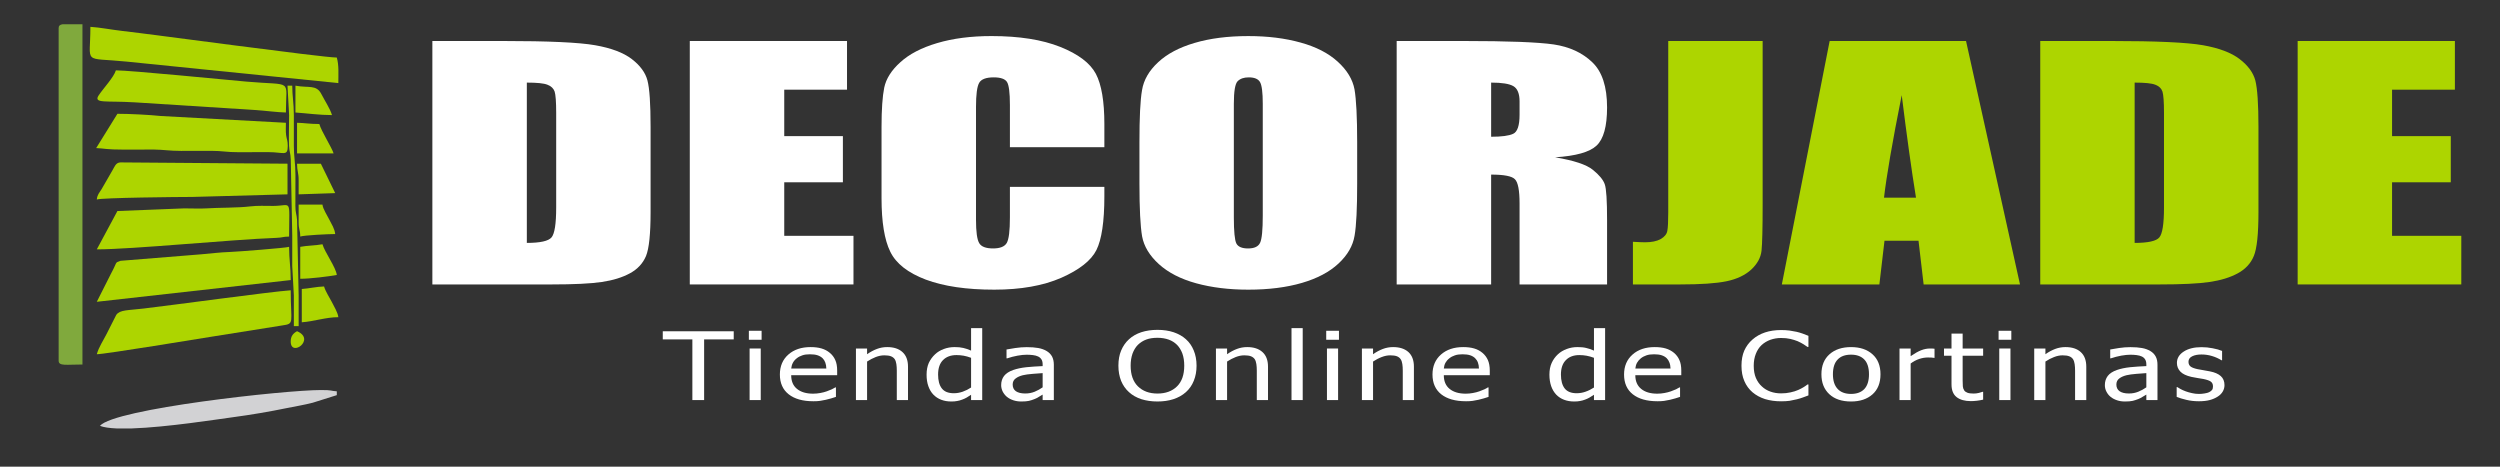 <?xml version="1.0" encoding="UTF-8"?> <svg xmlns="http://www.w3.org/2000/svg" xmlns:xlink="http://www.w3.org/1999/xlink" xmlns:xodm="http://www.corel.com/coreldraw/odm/2003" xml:space="preserve" width="300px" height="56px" version="1.1" style="shape-rendering:geometricPrecision; text-rendering:geometricPrecision; image-rendering:optimizeQuality; fill-rule:evenodd; clip-rule:evenodd" viewBox="0 0 40.625 7.583"><rect x="0" y="0" width="40.625" height="7.583" fill="#333333" stroke="none"/> <defs> <style type="text/css"> .fil5 {fill:none} .fil0 {fill:#80A93D} .fil1 {fill:#ADD500} .fil2 {fill:#D2D2D4} .fil4 {fill:#ADD500;fill-rule:nonzero} .fil3 {fill:white;fill-rule:nonzero} </style> </defs> <g id="Capa_x0020_1">  <g id="_2058393671184"> <path class="fil0" d="M0.953 5.861c0,0.092 0.121,0.062 0.387,0.062l0 -5.529 -0.325 0c-0.042,0.008 -0.062,0.025 -0.062,0.062l0 5.405z"></path> <path class="fil1" d="M5.498 1.35c0,-0.155 0.011,-0.288 -0.025,-0.415 -0.231,0 -3.008,-0.379 -3.491,-0.433 -0.175,-0.02 -0.355,-0.056 -0.513,-0.066 0,0.626 -0.138,0.492 0.59,0.565l3.439 0.349z"></path> <path class="fil1" d="M1.573 5.756c0.133,0 1.707,-0.26 1.866,-0.285l1.142 -0.182c0.213,-0.03 0.143,-0.034 0.143,-0.572 -0.315,0.021 -1.946,0.245 -2.395,0.297 -0.253,0.03 -0.382,0.019 -0.44,0.103l-0.157 0.31c-0.056,0.111 -0.125,0.209 -0.159,0.329z"></path> <path class="fil1" d="M1.573 4.904l3.151 -0.353c0,-0.21 -0.026,-0.337 -0.026,-0.54 -0.047,0.018 -0.843,0.079 -0.956,0.083 -0.16,0.005 -0.326,0.026 -0.469,0.038l-1.315 0.106c-0.098,0.034 -0.047,0.012 -0.154,0.208l-0.231 0.458z"></path> <path class="fil1" d="M1.908 3.429l-0.335 0.623c0.576,0 2.16,-0.158 2.918,-0.187 0.116,-0.005 0.095,-0.019 0.207,-0.021 0,-0.637 0.053,-0.499 -0.258,-0.498 -0.127,0 -0.255,-0.007 -0.377,0.008 -0.195,0.024 -0.519,0.019 -0.71,0.032 -0.111,0.007 -0.246,-0.001 -0.361,0l-1.084 0.043z"></path> <path class="fil1" d="M1.573 3.242c0.076,-0.03 1.342,-0.042 1.549,-0.042l1.55 -0.042 0 -0.498 -2.712 -0.021c-0.079,0 -0.099,0.073 -0.13,0.124l-0.18 0.312c-0.035,0.057 -0.069,0.087 -0.077,0.167z"></path> <path class="fil1" d="M1.563 2.406c0.132,0.006 0.165,0.025 0.449,0.025 0.163,0 0.329,-0.002 0.491,-0.001 0.158,0.002 0.251,0.022 0.438,0.022 0.164,-0.001 0.328,0 0.492,-0.001 0.18,0 0.251,0.023 0.438,0.022 0.164,-0.001 0.328,0 0.491,-0.001 0.249,0 0.314,0.074 0.314,-0.101 0,-0.087 -0.018,-0.112 -0.026,-0.172 -0.009,-0.066 -0.004,-0.137 -0.004,-0.204l-2.033 -0.11c-0.175,-0.019 -0.502,-0.036 -0.705,-0.036l-0.345 0.557z"></path> <path class="fil1" d="M4.646 1.828c0,-0.561 0.131,-0.433 -0.641,-0.502 -0.349,-0.031 -1.89,-0.183 -2.122,-0.183 -0.033,0.111 -0.203,0.292 -0.278,0.404 -0.094,0.14 0.114,0.087 0.586,0.116l1.963 0.125c0.13,0.008 0.363,0.038 0.492,0.04z"></path> <path class="fil2" d="M1.624 6.92c0.062,0.024 0.155,0.037 0.269,0.042l0.247 0c0.575,-0.019 1.392,-0.149 1.635,-0.181 0.306,-0.041 0.606,-0.092 0.876,-0.148 0.15,-0.03 0.291,-0.053 0.431,-0.089l0.391 -0.123 0 -0.062c-0.114,-0.008 -0.063,-0.021 -0.259,-0.021 -0.581,0 -3.358,0.304 -3.59,0.582z"></path> <path class="fil1" d="M4.775 5.299l0.078 0c0,-0.166 0,-0.332 0,-0.499l-0.026 -1.226c-0.006,-0.094 -0.027,-0.114 -0.027,-0.228 0,-0.166 0.001,-0.333 0.001,-0.499 0,-0.187 -0.027,-0.316 -0.026,-0.478 0.001,-0.166 0,-0.333 0,-0.499 0,-0.188 -0.026,-0.314 -0.026,-0.478l-0.077 0 0.026 0.478c0,0.164 -0.007,0.337 -0.001,0.499 0.004,0.105 0.026,0.115 0.028,0.227l0.024 1.228c0,0.166 -0.001,0.333 0,0.499l0.026 0.477c0,0.167 0,0.333 0,0.499z"></path> <path class="fil1" d="M4.904 4.696l0 0.541c0.192,-0.013 0.392,-0.083 0.594,-0.083 -0.007,-0.072 -0.072,-0.18 -0.106,-0.247 -0.037,-0.073 -0.102,-0.168 -0.126,-0.252 -0.114,0.002 -0.252,0.034 -0.362,0.041z"></path> <path class="fil1" d="M4.879 4.011l0 0.519c0.157,0 0.458,-0.037 0.594,-0.062 -0.013,-0.121 -0.196,-0.37 -0.233,-0.499 -0.116,0.022 -0.246,0.02 -0.361,0.042z"></path> <path class="fil1" d="M4.853 3.616c0,0.115 0.026,0.123 0.026,0.228 0.059,-0.022 0.463,-0.041 0.568,-0.041 -0.009,-0.088 -0.057,-0.157 -0.096,-0.235 -0.036,-0.073 -0.103,-0.171 -0.111,-0.243l-0.387 0 0 0.291z"></path> <path class="fil1" d="M4.853 2.93l0 0.228 0.594 -0.02 -0.233 -0.478 -0.387 0c0,0.118 0.026,0.143 0.026,0.27z"></path> <path class="fil1" d="M4.827 2.493l0.594 0c-0.028,-0.095 -0.198,-0.357 -0.232,-0.478 -0.159,0 -0.245,-0.018 -0.362,-0.02l0 0.498z"></path> <path class="fil1" d="M4.801 1.828c0.182,0.013 0.393,0.042 0.594,0.042 -0.03,-0.103 -0.116,-0.231 -0.172,-0.34 -0.082,-0.161 -0.204,-0.097 -0.422,-0.138l0 0.436z"></path> <path class="fil1" d="M4.724 5.549c0,0.264 0.414,-0.034 0.103,-0.167 -0.064,0.035 -0.103,0.081 -0.103,0.167z"></path> <path class="fil3" d="M7.026 0.666l1.146 0c0.739,0 1.239,0.023 1.5,0.069 0.261,0.046 0.46,0.121 0.595,0.225 0.135,0.104 0.221,0.22 0.254,0.347 0.034,0.129 0.051,0.38 0.051,0.755l0 1.385c0,0.355 -0.025,0.592 -0.074,0.712 -0.05,0.12 -0.137,0.214 -0.26,0.281 -0.124,0.068 -0.277,0.115 -0.459,0.142 -0.181,0.027 -0.456,0.04 -0.822,0.04l-1.931 0 0 -3.956zm1.535 0.676l0 2.605c0.217,0 0.351,-0.03 0.401,-0.089 0.051,-0.06 0.076,-0.222 0.076,-0.486l0 -1.539c0,-0.179 -0.009,-0.294 -0.025,-0.345 -0.018,-0.051 -0.055,-0.087 -0.116,-0.111 -0.059,-0.024 -0.171,-0.035 -0.336,-0.035z"></path> <polygon id="_1" class="fil3" points="11.209,0.666 13.764,0.666 13.764,1.457 12.744,1.457 12.744,2.212 13.697,2.212 13.697,2.962 12.744,2.962 12.744,3.832 13.869,3.832 13.869,4.622 11.209,4.622 "></polygon> <path id="_2" class="fil3" d="M17.946 2.392l-1.535 0 0 -0.687c0,-0.2 -0.016,-0.324 -0.048,-0.374 -0.032,-0.049 -0.104,-0.074 -0.215,-0.074 -0.124,0 -0.204,0.03 -0.237,0.09 -0.034,0.06 -0.051,0.19 -0.051,0.39l0 1.836c0,0.192 0.017,0.317 0.051,0.376 0.033,0.059 0.109,0.088 0.226,0.088 0.113,0 0.187,-0.029 0.222,-0.088 0.035,-0.059 0.052,-0.197 0.052,-0.415l0 -0.497 1.535 0 0 0.154c0,0.41 -0.044,0.701 -0.129,0.872 -0.086,0.171 -0.277,0.321 -0.571,0.451 -0.296,0.129 -0.658,0.193 -1.09,0.193 -0.449,0 -0.819,-0.054 -1.111,-0.163 -0.29,-0.11 -0.484,-0.26 -0.578,-0.454 -0.095,-0.193 -0.142,-0.483 -0.142,-0.871l0 -1.155c0,-0.285 0.015,-0.498 0.044,-0.641 0.03,-0.142 0.115,-0.28 0.261,-0.411 0.144,-0.132 0.343,-0.236 0.599,-0.312 0.256,-0.076 0.55,-0.114 0.883,-0.114 0.451,0 0.823,0.059 1.117,0.176 0.293,0.117 0.486,0.263 0.579,0.438 0.092,0.175 0.138,0.447 0.138,0.816l0 0.376z"></path> <path id="_3" class="fil3" d="M22.054 2.985c0,0.398 -0.013,0.679 -0.042,0.844 -0.027,0.165 -0.114,0.316 -0.261,0.453 -0.146,0.137 -0.345,0.242 -0.594,0.315 -0.25,0.073 -0.54,0.11 -0.872,0.11 -0.315,0 -0.597,-0.035 -0.848,-0.104 -0.251,-0.069 -0.453,-0.173 -0.605,-0.311 -0.152,-0.138 -0.243,-0.289 -0.273,-0.452 -0.028,-0.163 -0.043,-0.448 -0.043,-0.855l0 -0.677c0,-0.397 0.013,-0.678 0.042,-0.843 0.027,-0.166 0.114,-0.317 0.261,-0.453 0.146,-0.137 0.345,-0.242 0.594,-0.315 0.25,-0.074 0.541,-0.111 0.872,-0.111 0.315,0 0.597,0.035 0.848,0.105 0.251,0.069 0.453,0.172 0.605,0.311 0.152,0.138 0.243,0.289 0.273,0.451 0.028,0.164 0.043,0.449 0.043,0.855l0 0.677zm-1.534 -1.299c0,-0.184 -0.015,-0.301 -0.045,-0.353 -0.03,-0.051 -0.091,-0.076 -0.183,-0.076 -0.078,0 -0.137,0.02 -0.18,0.062 -0.041,0.041 -0.062,0.163 -0.062,0.367l0 1.846c0,0.229 0.014,0.371 0.041,0.424 0.028,0.054 0.091,0.081 0.19,0.081 0.102,0 0.168,-0.031 0.196,-0.093 0.029,-0.061 0.043,-0.209 0.043,-0.441l0 -1.817z"></path> <path id="_4" class="fil3" d="M22.696 0.666l1.084 0c0.723,0 1.212,0.019 1.468,0.056 0.255,0.038 0.464,0.134 0.625,0.288 0.162,0.153 0.242,0.399 0.242,0.736 0,0.307 -0.057,0.514 -0.171,0.62 -0.113,0.106 -0.338,0.169 -0.673,0.19 0.303,0.051 0.508,0.118 0.612,0.203 0.105,0.084 0.169,0.163 0.194,0.234 0.026,0.071 0.038,0.266 0.038,0.585l0 1.044 -1.422 0 0 -1.316c0,-0.212 -0.025,-0.343 -0.075,-0.393 -0.048,-0.051 -0.177,-0.076 -0.387,-0.076l0 1.785 -1.535 0 0 -3.956zm1.535 0.676l0 0.88c0.171,0 0.29,-0.016 0.358,-0.048 0.069,-0.031 0.104,-0.135 0.104,-0.309l0 -0.218c0,-0.125 -0.034,-0.208 -0.1,-0.247 -0.066,-0.039 -0.187,-0.058 -0.362,-0.058z"></path> <path id="_5" class="fil4" d="M28.643 0.666l0 2.644c0,0.396 -0.006,0.65 -0.018,0.764 -0.013,0.113 -0.069,0.215 -0.167,0.306 -0.099,0.091 -0.233,0.155 -0.401,0.19 -0.167,0.035 -0.421,0.052 -0.758,0.052l-0.764 0 0 -0.693c0.091,0.005 0.156,0.008 0.197,0.008 0.107,0 0.193,-0.018 0.255,-0.053 0.062,-0.036 0.098,-0.08 0.107,-0.133 0.01,-0.052 0.015,-0.152 0.015,-0.302l0 -2.783 1.534 0z"></path> <path id="_6" class="fil4" d="M31.948 0.666l0.877 3.956 -1.566 0 -0.083 -0.71 -0.553 0 -0.083 0.71 -1.585 0 0.777 -3.956 2.216 0zm-0.813 2.546c-0.073,-0.449 -0.15,-1.004 -0.232,-1.666 -0.152,0.76 -0.247,1.315 -0.288,1.666l0.52 0z"></path> <path id="_7" class="fil4" d="M33.154 0.666l1.146 0c0.739,0 1.239,0.023 1.5,0.069 0.26,0.046 0.459,0.121 0.594,0.225 0.136,0.104 0.221,0.22 0.255,0.347 0.033,0.129 0.051,0.38 0.051,0.755l0 1.385c0,0.355 -0.025,0.592 -0.075,0.712 -0.049,0.12 -0.136,0.214 -0.259,0.281 -0.124,0.068 -0.277,0.115 -0.46,0.142 -0.181,0.027 -0.455,0.04 -0.821,0.04l-1.931 0 0 -3.956zm1.534 0.676l0 2.605c0.218,0 0.352,-0.03 0.401,-0.089 0.051,-0.06 0.076,-0.222 0.076,-0.486l0 -1.539c0,-0.179 -0.009,-0.294 -0.025,-0.345 -0.017,-0.051 -0.054,-0.087 -0.115,-0.111 -0.06,-0.024 -0.171,-0.035 -0.337,-0.035z"></path> <polygon id="_8" class="fil4" points="37.337,0.666 39.892,0.666 39.892,1.457 38.871,1.457 38.871,2.212 39.825,2.212 39.825,2.962 38.871,2.962 38.871,3.832 39.996,3.832 39.996,4.622 37.337,4.622 "></polygon> <polygon class="fil3" points="11.251,6.501 11.251,5.515 10.77,5.515 10.77,5.383 11.923,5.383 11.923,5.515 11.442,5.515 11.442,6.501 "></polygon> <path id="_1_0" class="fil3" d="M12.362 6.501l-0.181 0 0 -0.838 0.181 0 0 0.838zm0.014 -0.98l-0.207 0 0 -0.146 0.207 0 0 0.146z"></path> <path id="_2_1" class="fil3" d="M13.215 6.52c-0.171,0 -0.304,-0.038 -0.399,-0.113 -0.095,-0.075 -0.143,-0.182 -0.143,-0.321 0,-0.136 0.046,-0.244 0.138,-0.325 0.092,-0.081 0.212,-0.121 0.361,-0.121 0.067,0 0.126,0.007 0.177,0.022 0.052,0.015 0.097,0.039 0.135,0.071 0.039,0.032 0.069,0.071 0.089,0.117 0.021,0.046 0.031,0.103 0.031,0.17l0 0.077 -0.747 0c0,0.097 0.031,0.171 0.094,0.222 0.063,0.052 0.151,0.078 0.262,0.078 0.04,0 0.079,-0.004 0.117,-0.011 0.039,-0.007 0.073,-0.016 0.104,-0.027 0.033,-0.012 0.061,-0.023 0.083,-0.033 0.023,-0.011 0.042,-0.021 0.057,-0.031l0.01 0 0 0.154c-0.021,0.007 -0.048,0.015 -0.079,0.025 -0.032,0.009 -0.06,0.017 -0.085,0.022 -0.035,0.008 -0.067,0.014 -0.096,0.018 -0.028,0.004 -0.065,0.006 -0.109,0.006zm0.213 -0.531c-0.001,-0.038 -0.007,-0.071 -0.017,-0.098 -0.01,-0.028 -0.025,-0.051 -0.044,-0.07 -0.022,-0.021 -0.049,-0.037 -0.082,-0.048 -0.033,-0.011 -0.075,-0.016 -0.124,-0.016 -0.048,0 -0.089,0.005 -0.123,0.017 -0.034,0.011 -0.065,0.027 -0.092,0.049 -0.028,0.022 -0.048,0.046 -0.062,0.073 -0.014,0.026 -0.023,0.058 -0.027,0.093l0.571 0z"></path> <path id="_3_2" class="fil3" d="M14.755 6.501l-0.182 0 0 -0.477c0,-0.039 -0.002,-0.075 -0.007,-0.108 -0.005,-0.033 -0.014,-0.06 -0.027,-0.08 -0.015,-0.021 -0.036,-0.037 -0.062,-0.047 -0.026,-0.01 -0.062,-0.015 -0.108,-0.015 -0.044,0 -0.091,0.009 -0.139,0.028 -0.047,0.018 -0.094,0.043 -0.14,0.073l0 0.626 -0.181 0 0 -0.838 0.181 0 0 0.093c0.054,-0.038 0.107,-0.066 0.16,-0.086 0.053,-0.02 0.108,-0.03 0.167,-0.03 0.106,0 0.189,0.027 0.248,0.081 0.06,0.054 0.09,0.133 0.09,0.236l0 0.544z"></path> <path id="_4_3" class="fil3" d="M15.961 6.501l-0.181 0 0 -0.086c-0.028,0.019 -0.053,0.034 -0.073,0.046 -0.021,0.012 -0.045,0.023 -0.073,0.033 -0.025,0.01 -0.052,0.017 -0.08,0.022 -0.028,0.006 -0.06,0.008 -0.097,0.008 -0.058,0 -0.112,-0.009 -0.162,-0.028 -0.05,-0.019 -0.092,-0.047 -0.127,-0.083 -0.036,-0.037 -0.063,-0.083 -0.082,-0.137 -0.02,-0.055 -0.029,-0.117 -0.029,-0.188 0,-0.073 0.012,-0.137 0.036,-0.191 0.025,-0.053 0.059,-0.1 0.102,-0.14 0.039,-0.037 0.086,-0.065 0.142,-0.086 0.056,-0.021 0.114,-0.031 0.176,-0.031 0.054,0 0.1,0.004 0.141,0.014 0.039,0.009 0.082,0.023 0.126,0.043l0 -0.365 0.181 0 0 1.169zm-0.181 -0.204l0 -0.483c-0.045,-0.016 -0.085,-0.028 -0.121,-0.034 -0.036,-0.006 -0.075,-0.01 -0.116,-0.01 -0.094,0 -0.167,0.028 -0.22,0.082 -0.053,0.054 -0.079,0.132 -0.079,0.234 0,0.099 0.02,0.174 0.061,0.226 0.04,0.052 0.105,0.078 0.195,0.078 0.047,0 0.095,-0.008 0.144,-0.025 0.048,-0.017 0.094,-0.04 0.136,-0.068z"></path> <path id="_5_4" class="fil3" d="M16.943 6.294l0 -0.231c-0.042,0.003 -0.097,0.007 -0.162,0.012 -0.066,0.005 -0.119,0.013 -0.159,0.022 -0.048,0.012 -0.087,0.029 -0.118,0.053 -0.032,0.023 -0.048,0.056 -0.048,0.099 0,0.047 0.018,0.084 0.052,0.108 0.035,0.024 0.085,0.037 0.152,0.037 0.057,0 0.108,-0.01 0.154,-0.029 0.046,-0.019 0.089,-0.043 0.129,-0.071zm0 0.118c-0.014,0.008 -0.034,0.02 -0.059,0.035 -0.024,0.016 -0.048,0.028 -0.071,0.037 -0.032,0.013 -0.063,0.023 -0.093,0.03 -0.03,0.007 -0.071,0.01 -0.125,0.01 -0.045,0 -0.086,-0.006 -0.126,-0.019 -0.04,-0.013 -0.075,-0.031 -0.105,-0.055 -0.028,-0.023 -0.051,-0.052 -0.069,-0.085 -0.017,-0.034 -0.026,-0.07 -0.026,-0.107 0,-0.059 0.016,-0.108 0.047,-0.149 0.032,-0.041 0.081,-0.073 0.149,-0.097 0.06,-0.021 0.131,-0.036 0.213,-0.045 0.082,-0.008 0.171,-0.014 0.265,-0.018l0 -0.027c0,-0.034 -0.006,-0.061 -0.019,-0.081 -0.013,-0.021 -0.031,-0.037 -0.054,-0.048 -0.023,-0.011 -0.051,-0.019 -0.084,-0.023 -0.033,-0.004 -0.068,-0.006 -0.103,-0.006 -0.042,0 -0.091,0.005 -0.147,0.015 -0.056,0.01 -0.113,0.025 -0.17,0.044l-0.01 0 0 -0.144c0.033,-0.007 0.081,-0.015 0.144,-0.024 0.062,-0.009 0.123,-0.014 0.185,-0.014 0.073,0 0.136,0.005 0.186,0.014 0.051,0.009 0.097,0.025 0.137,0.049 0.039,0.023 0.068,0.053 0.088,0.089 0.019,0.037 0.029,0.081 0.029,0.134l0 0.574 -0.182 0 0 -0.089z"></path> <path id="_6_5" class="fil3" d="M19.271 5.512c0.055,0.049 0.097,0.109 0.127,0.182 0.03,0.072 0.046,0.155 0.046,0.248 0,0.091 -0.015,0.173 -0.045,0.246 -0.029,0.073 -0.072,0.134 -0.128,0.184 -0.058,0.052 -0.127,0.09 -0.205,0.115 -0.078,0.025 -0.164,0.037 -0.257,0.037 -0.098,0 -0.185,-0.013 -0.263,-0.038 -0.078,-0.026 -0.145,-0.063 -0.2,-0.114 -0.056,-0.05 -0.098,-0.111 -0.128,-0.183 -0.029,-0.073 -0.044,-0.155 -0.044,-0.247 0,-0.094 0.015,-0.176 0.045,-0.247 0.03,-0.071 0.072,-0.132 0.128,-0.183 0.055,-0.05 0.121,-0.088 0.2,-0.114 0.078,-0.025 0.165,-0.038 0.262,-0.038 0.097,0 0.185,0.013 0.263,0.039 0.079,0.027 0.145,0.064 0.199,0.113zm-0.027 0.43c0,-0.074 -0.01,-0.139 -0.03,-0.196 -0.021,-0.057 -0.05,-0.104 -0.087,-0.142 -0.038,-0.038 -0.084,-0.067 -0.137,-0.086 -0.054,-0.019 -0.114,-0.029 -0.181,-0.029 -0.069,0 -0.13,0.009 -0.181,0.028 -0.052,0.019 -0.097,0.048 -0.138,0.087 -0.037,0.038 -0.066,0.086 -0.087,0.143 -0.02,0.058 -0.03,0.123 -0.03,0.195 0,0.147 0.04,0.259 0.118,0.336 0.08,0.078 0.185,0.117 0.318,0.117 0.133,0 0.239,-0.039 0.318,-0.117 0.078,-0.077 0.117,-0.189 0.117,-0.336z"></path> <path id="_7_6" class="fil3" d="M20.605 6.501l-0.182 0 0 -0.477c0,-0.039 -0.002,-0.075 -0.007,-0.108 -0.005,-0.033 -0.014,-0.06 -0.027,-0.08 -0.015,-0.021 -0.036,-0.037 -0.062,-0.047 -0.026,-0.01 -0.062,-0.015 -0.108,-0.015 -0.044,0 -0.091,0.009 -0.139,0.028 -0.047,0.018 -0.094,0.043 -0.14,0.073l0 0.626 -0.181 0 0 -0.838 0.181 0 0 0.093c0.054,-0.038 0.107,-0.066 0.16,-0.086 0.053,-0.02 0.108,-0.03 0.167,-0.03 0.106,0 0.188,0.027 0.248,0.081 0.06,0.054 0.09,0.133 0.09,0.236l0 0.544z"></path> <polygon id="_8_7" class="fil3" points="21.169,6.501 20.987,6.501 20.987,5.332 21.169,5.332 "></polygon> <path id="_9" class="fil3" d="M21.744 6.501l-0.181 0 0 -0.838 0.181 0 0 0.838zm0.014 -0.98l-0.207 0 0 -0.146 0.207 0 0 0.146z"></path> <path id="_10" class="fil3" d="M22.976 6.501l-0.181 0 0 -0.477c0,-0.039 -0.002,-0.075 -0.007,-0.108 -0.005,-0.033 -0.014,-0.06 -0.028,-0.08 -0.014,-0.021 -0.035,-0.037 -0.061,-0.047 -0.027,-0.01 -0.062,-0.015 -0.108,-0.015 -0.045,0 -0.091,0.009 -0.139,0.028 -0.048,0.018 -0.094,0.043 -0.14,0.073l0 0.626 -0.181 0 0 -0.838 0.181 0 0 0.093c0.054,-0.038 0.107,-0.066 0.16,-0.086 0.053,-0.02 0.108,-0.03 0.166,-0.03 0.106,0 0.189,0.027 0.249,0.081 0.059,0.054 0.089,0.133 0.089,0.236l0 0.544z"></path> <path id="_11" class="fil3" d="M23.82 6.52c-0.171,0 -0.305,-0.038 -0.4,-0.113 -0.094,-0.075 -0.142,-0.182 -0.142,-0.321 0,-0.136 0.046,-0.244 0.138,-0.325 0.092,-0.081 0.212,-0.121 0.361,-0.121 0.067,0 0.126,0.007 0.177,0.022 0.052,0.015 0.097,0.039 0.135,0.071 0.039,0.032 0.068,0.071 0.089,0.117 0.02,0.046 0.031,0.103 0.031,0.17l0 0.077 -0.747 0c0,0.097 0.031,0.171 0.094,0.222 0.063,0.052 0.151,0.078 0.262,0.078 0.04,0 0.079,-0.004 0.117,-0.011 0.039,-0.007 0.073,-0.016 0.104,-0.027 0.033,-0.012 0.061,-0.023 0.083,-0.033 0.023,-0.011 0.042,-0.021 0.056,-0.031l0.011 0 0 0.154c-0.021,0.007 -0.048,0.015 -0.079,0.025 -0.032,0.009 -0.06,0.017 -0.085,0.022 -0.036,0.008 -0.067,0.014 -0.096,0.018 -0.029,0.004 -0.065,0.006 -0.109,0.006zm0.213 -0.531c-0.001,-0.038 -0.007,-0.071 -0.017,-0.098 -0.01,-0.028 -0.026,-0.051 -0.045,-0.07 -0.021,-0.021 -0.048,-0.037 -0.081,-0.048 -0.034,-0.011 -0.075,-0.016 -0.124,-0.016 -0.048,0 -0.089,0.005 -0.123,0.017 -0.034,0.011 -0.065,0.027 -0.092,0.049 -0.028,0.022 -0.048,0.046 -0.063,0.073 -0.014,0.026 -0.023,0.058 -0.026,0.093l0.571 0z"></path> <path id="_12" class="fil3" d="M26.083 6.501l-0.181 0 0 -0.086c-0.029,0.019 -0.053,0.034 -0.074,0.046 -0.02,0.012 -0.045,0.023 -0.072,0.033 -0.026,0.01 -0.053,0.017 -0.08,0.022 -0.028,0.006 -0.06,0.008 -0.097,0.008 -0.058,0 -0.113,-0.009 -0.163,-0.028 -0.05,-0.019 -0.092,-0.047 -0.127,-0.083 -0.035,-0.037 -0.063,-0.083 -0.082,-0.137 -0.019,-0.055 -0.029,-0.117 -0.029,-0.188 0,-0.073 0.012,-0.137 0.037,-0.191 0.024,-0.053 0.058,-0.1 0.101,-0.14 0.04,-0.037 0.087,-0.065 0.143,-0.086 0.056,-0.021 0.114,-0.031 0.175,-0.031 0.054,0 0.101,0.004 0.141,0.014 0.04,0.009 0.082,0.023 0.127,0.043l0 -0.365 0.181 0 0 1.169zm-0.181 -0.204l0 -0.483c-0.045,-0.016 -0.086,-0.028 -0.122,-0.034 -0.035,-0.006 -0.074,-0.01 -0.116,-0.01 -0.094,0 -0.167,0.028 -0.219,0.082 -0.053,0.054 -0.08,0.132 -0.08,0.234 0,0.099 0.021,0.174 0.061,0.226 0.041,0.052 0.106,0.078 0.195,0.078 0.048,0 0.096,-0.008 0.144,-0.025 0.049,-0.017 0.094,-0.04 0.137,-0.068z"></path> <path id="_13" class="fil3" d="M26.933 6.52c-0.172,0 -0.305,-0.038 -0.4,-0.113 -0.095,-0.075 -0.142,-0.182 -0.142,-0.321 0,-0.136 0.046,-0.244 0.138,-0.325 0.091,-0.081 0.212,-0.121 0.36,-0.121 0.067,0 0.126,0.007 0.178,0.022 0.051,0.015 0.096,0.039 0.135,0.071 0.038,0.032 0.068,0.071 0.088,0.117 0.021,0.046 0.031,0.103 0.031,0.17l0 0.077 -0.747 0c0,0.097 0.032,0.171 0.095,0.222 0.063,0.052 0.15,0.078 0.262,0.078 0.039,0 0.079,-0.004 0.117,-0.011 0.038,-0.007 0.073,-0.016 0.104,-0.027 0.033,-0.012 0.06,-0.023 0.083,-0.033 0.022,-0.011 0.041,-0.021 0.056,-0.031l0.01 0 0 0.154c-0.021,0.007 -0.047,0.015 -0.079,0.025 -0.031,0.009 -0.059,0.017 -0.084,0.022 -0.036,0.008 -0.068,0.014 -0.096,0.018 -0.029,0.004 -0.065,0.006 -0.109,0.006zm0.213 -0.531c-0.001,-0.038 -0.007,-0.071 -0.018,-0.098 -0.01,-0.028 -0.025,-0.051 -0.044,-0.07 -0.021,-0.021 -0.049,-0.037 -0.082,-0.048 -0.033,-0.011 -0.074,-0.016 -0.123,-0.016 -0.049,0 -0.09,0.005 -0.124,0.017 -0.033,0.011 -0.064,0.027 -0.092,0.049 -0.027,0.022 -0.047,0.046 -0.062,0.073 -0.014,0.026 -0.023,0.058 -0.027,0.093l0.572 0z"></path> <path id="_14" class="fil3" d="M28.941 6.521c-0.094,0 -0.18,-0.012 -0.259,-0.036 -0.078,-0.025 -0.146,-0.062 -0.203,-0.11 -0.057,-0.049 -0.102,-0.109 -0.133,-0.182 -0.032,-0.072 -0.047,-0.156 -0.047,-0.25 0,-0.094 0.015,-0.175 0.045,-0.245 0.031,-0.069 0.075,-0.13 0.134,-0.181 0.057,-0.05 0.125,-0.089 0.203,-0.115 0.078,-0.026 0.166,-0.039 0.263,-0.039 0.048,0 0.093,0.003 0.135,0.008 0.042,0.006 0.081,0.013 0.117,0.021 0.031,0.007 0.063,0.017 0.095,0.028 0.032,0.012 0.064,0.024 0.096,0.037l0 0.18 -0.016 0c-0.016,-0.012 -0.038,-0.027 -0.064,-0.043 -0.026,-0.017 -0.059,-0.033 -0.096,-0.05 -0.037,-0.015 -0.077,-0.027 -0.12,-0.037 -0.043,-0.01 -0.092,-0.015 -0.149,-0.015 -0.061,0 -0.118,0.01 -0.173,0.029 -0.054,0.02 -0.102,0.048 -0.143,0.086 -0.041,0.038 -0.072,0.086 -0.094,0.143 -0.023,0.057 -0.034,0.122 -0.034,0.194 0,0.076 0.012,0.142 0.035,0.197 0.024,0.055 0.056,0.102 0.098,0.139 0.039,0.037 0.086,0.065 0.14,0.084 0.054,0.019 0.111,0.028 0.171,0.028 0.055,0 0.106,-0.005 0.153,-0.016 0.047,-0.01 0.089,-0.023 0.125,-0.039 0.036,-0.016 0.066,-0.032 0.092,-0.048 0.025,-0.016 0.046,-0.03 0.06,-0.042l0.015 0 0 0.178c-0.032,0.011 -0.061,0.022 -0.089,0.033 -0.028,0.011 -0.062,0.021 -0.102,0.031 -0.042,0.01 -0.08,0.018 -0.116,0.024 -0.036,0.005 -0.082,0.008 -0.139,0.008z"></path> <path id="_15" class="fil3" d="M30.558 6.082c0,0.142 -0.044,0.25 -0.131,0.327 -0.087,0.077 -0.203,0.115 -0.348,0.115 -0.149,0 -0.267,-0.039 -0.353,-0.119 -0.085,-0.079 -0.128,-0.187 -0.128,-0.323 0,-0.14 0.044,-0.248 0.132,-0.326 0.088,-0.078 0.205,-0.116 0.349,-0.116 0.145,0 0.261,0.038 0.348,0.116 0.087,0.077 0.131,0.186 0.131,0.326zm-0.187 0c0,-0.108 -0.026,-0.188 -0.076,-0.24 -0.051,-0.053 -0.123,-0.079 -0.216,-0.079 -0.094,0 -0.167,0.026 -0.217,0.079 -0.051,0.052 -0.077,0.132 -0.077,0.24 0,0.105 0.026,0.184 0.077,0.238 0.05,0.054 0.123,0.081 0.217,0.081 0.093,0 0.165,-0.026 0.216,-0.079 0.05,-0.053 0.076,-0.133 0.076,-0.24z"></path> <path id="_16" class="fil3" d="M31.436 5.815l-0.009 0c-0.014,-0.003 -0.028,-0.004 -0.043,-0.005 -0.015,-0.001 -0.033,-0.001 -0.055,-0.001 -0.048,0 -0.096,0.008 -0.145,0.025 -0.048,0.016 -0.093,0.041 -0.136,0.073l0 0.594 -0.181 0 0 -0.838 0.181 0 0 0.124c0.066,-0.045 0.123,-0.077 0.172,-0.096 0.049,-0.019 0.097,-0.028 0.143,-0.028 0.019,0 0.033,0 0.042,0.001 0.009,0.001 0.02,0.002 0.031,0.003l0 0.148z"></path> <path id="_17" class="fil3" d="M32.026 6.518c-0.099,0 -0.176,-0.022 -0.231,-0.065 -0.056,-0.044 -0.083,-0.113 -0.083,-0.208l0 -0.464 -0.122 0 0 -0.118 0.122 0 0 -0.242 0.181 0 0 0.242 0.333 0 0 0.118 -0.333 0 0 0.399c0,0.042 0.001,0.075 0.003,0.098 0.002,0.023 0.009,0.045 0.022,0.065 0.011,0.017 0.029,0.03 0.053,0.039 0.025,0.009 0.058,0.013 0.099,0.013 0.03,0 0.058,-0.003 0.086,-0.01 0.028,-0.007 0.048,-0.013 0.06,-0.018l0.01 0 0 0.127c-0.034,0.008 -0.068,0.014 -0.103,0.018 -0.035,0.004 -0.068,0.006 -0.097,0.006z"></path> <path id="_18" class="fil3" d="M32.67 6.501l-0.182 0 0 -0.838 0.182 0 0 0.838zm0.014 -0.98l-0.207 0 0 -0.146 0.207 0 0 0.146z"></path> <path id="_19" class="fil3" d="M33.902 6.501l-0.182 0 0 -0.477c0,-0.039 -0.002,-0.075 -0.007,-0.108 -0.005,-0.033 -0.014,-0.06 -0.027,-0.08 -0.015,-0.021 -0.035,-0.037 -0.062,-0.047 -0.026,-0.01 -0.062,-0.015 -0.108,-0.015 -0.044,0 -0.09,0.009 -0.138,0.028 -0.048,0.018 -0.095,0.043 -0.14,0.073l0 0.626 -0.182 0 0 -0.838 0.182 0 0 0.093c0.053,-0.038 0.107,-0.066 0.159,-0.086 0.053,-0.02 0.109,-0.03 0.167,-0.03 0.106,0 0.189,0.027 0.248,0.081 0.06,0.054 0.09,0.133 0.09,0.236l0 0.544z"></path> <path id="_20" class="fil3" d="M34.878 6.294l0 -0.231c-0.043,0.003 -0.097,0.007 -0.162,0.012 -0.066,0.005 -0.119,0.013 -0.159,0.022 -0.048,0.012 -0.088,0.029 -0.119,0.053 -0.031,0.023 -0.047,0.056 -0.047,0.099 0,0.047 0.018,0.084 0.052,0.108 0.034,0.024 0.085,0.037 0.151,0.037 0.057,0 0.108,-0.01 0.154,-0.029 0.047,-0.019 0.09,-0.043 0.13,-0.071zm0 0.118c-0.015,0.008 -0.035,0.02 -0.059,0.035 -0.025,0.016 -0.048,0.028 -0.071,0.037 -0.033,0.013 -0.064,0.023 -0.093,0.03 -0.03,0.007 -0.072,0.01 -0.126,0.01 -0.044,0 -0.086,-0.006 -0.125,-0.019 -0.04,-0.013 -0.075,-0.031 -0.105,-0.055 -0.029,-0.023 -0.052,-0.052 -0.069,-0.085 -0.018,-0.034 -0.026,-0.07 -0.026,-0.107 0,-0.059 0.016,-0.108 0.047,-0.149 0.031,-0.041 0.081,-0.073 0.149,-0.097 0.06,-0.021 0.131,-0.036 0.213,-0.045 0.082,-0.008 0.17,-0.014 0.265,-0.018l0 -0.027c0,-0.034 -0.007,-0.061 -0.019,-0.081 -0.013,-0.021 -0.031,-0.037 -0.054,-0.048 -0.023,-0.011 -0.051,-0.019 -0.085,-0.023 -0.033,-0.004 -0.067,-0.006 -0.103,-0.006 -0.041,0 -0.09,0.005 -0.147,0.015 -0.056,0.01 -0.112,0.025 -0.169,0.044l-0.01 0 0 -0.144c0.033,-0.007 0.081,-0.015 0.143,-0.024 0.062,-0.009 0.124,-0.014 0.185,-0.014 0.074,0 0.136,0.005 0.187,0.014 0.051,0.009 0.096,0.025 0.137,0.049 0.039,0.023 0.068,0.053 0.087,0.089 0.02,0.037 0.029,0.081 0.029,0.134l0 0.574 -0.181 0 0 -0.089z"></path> <path id="_21" class="fil3" d="M35.728 6.52c-0.072,0 -0.139,-0.008 -0.201,-0.023 -0.063,-0.015 -0.115,-0.031 -0.156,-0.048l0 -0.159 0.01 0c0.015,0.01 0.033,0.021 0.054,0.032 0.021,0.012 0.048,0.024 0.083,0.037 0.03,0.011 0.064,0.021 0.101,0.029 0.037,0.009 0.075,0.013 0.114,0.013 0.029,0 0.059,-0.002 0.092,-0.008 0.032,-0.005 0.057,-0.012 0.073,-0.02 0.022,-0.011 0.038,-0.024 0.048,-0.037 0.01,-0.013 0.015,-0.032 0.015,-0.059 0,-0.033 -0.012,-0.059 -0.035,-0.076 -0.023,-0.017 -0.064,-0.031 -0.122,-0.043 -0.023,-0.004 -0.053,-0.009 -0.091,-0.015 -0.037,-0.006 -0.072,-0.012 -0.103,-0.019 -0.082,-0.019 -0.142,-0.047 -0.179,-0.086 -0.037,-0.039 -0.056,-0.086 -0.056,-0.141 0,-0.075 0.037,-0.137 0.11,-0.184 0.073,-0.048 0.17,-0.072 0.291,-0.072 0.06,0 0.12,0.006 0.18,0.018 0.061,0.011 0.112,0.026 0.153,0.043l0 0.152 -0.01 0c-0.046,-0.029 -0.097,-0.052 -0.154,-0.069 -0.056,-0.017 -0.113,-0.025 -0.171,-0.025 -0.059,0 -0.109,0.009 -0.15,0.029 -0.041,0.02 -0.061,0.049 -0.061,0.089 0,0.035 0.012,0.061 0.036,0.079 0.024,0.017 0.062,0.031 0.115,0.042 0.027,0.006 0.057,0.011 0.09,0.016 0.033,0.005 0.068,0.012 0.105,0.019 0.079,0.015 0.139,0.041 0.179,0.077 0.04,0.036 0.06,0.085 0.06,0.147 0,0.036 -0.009,0.07 -0.027,0.102 -0.019,0.033 -0.045,0.06 -0.081,0.083 -0.038,0.025 -0.082,0.044 -0.13,0.057 -0.048,0.013 -0.109,0.02 -0.182,0.02z"></path> <rect class="fil5" width="40.625" height="7.583"></rect> </g> </g> </svg> 